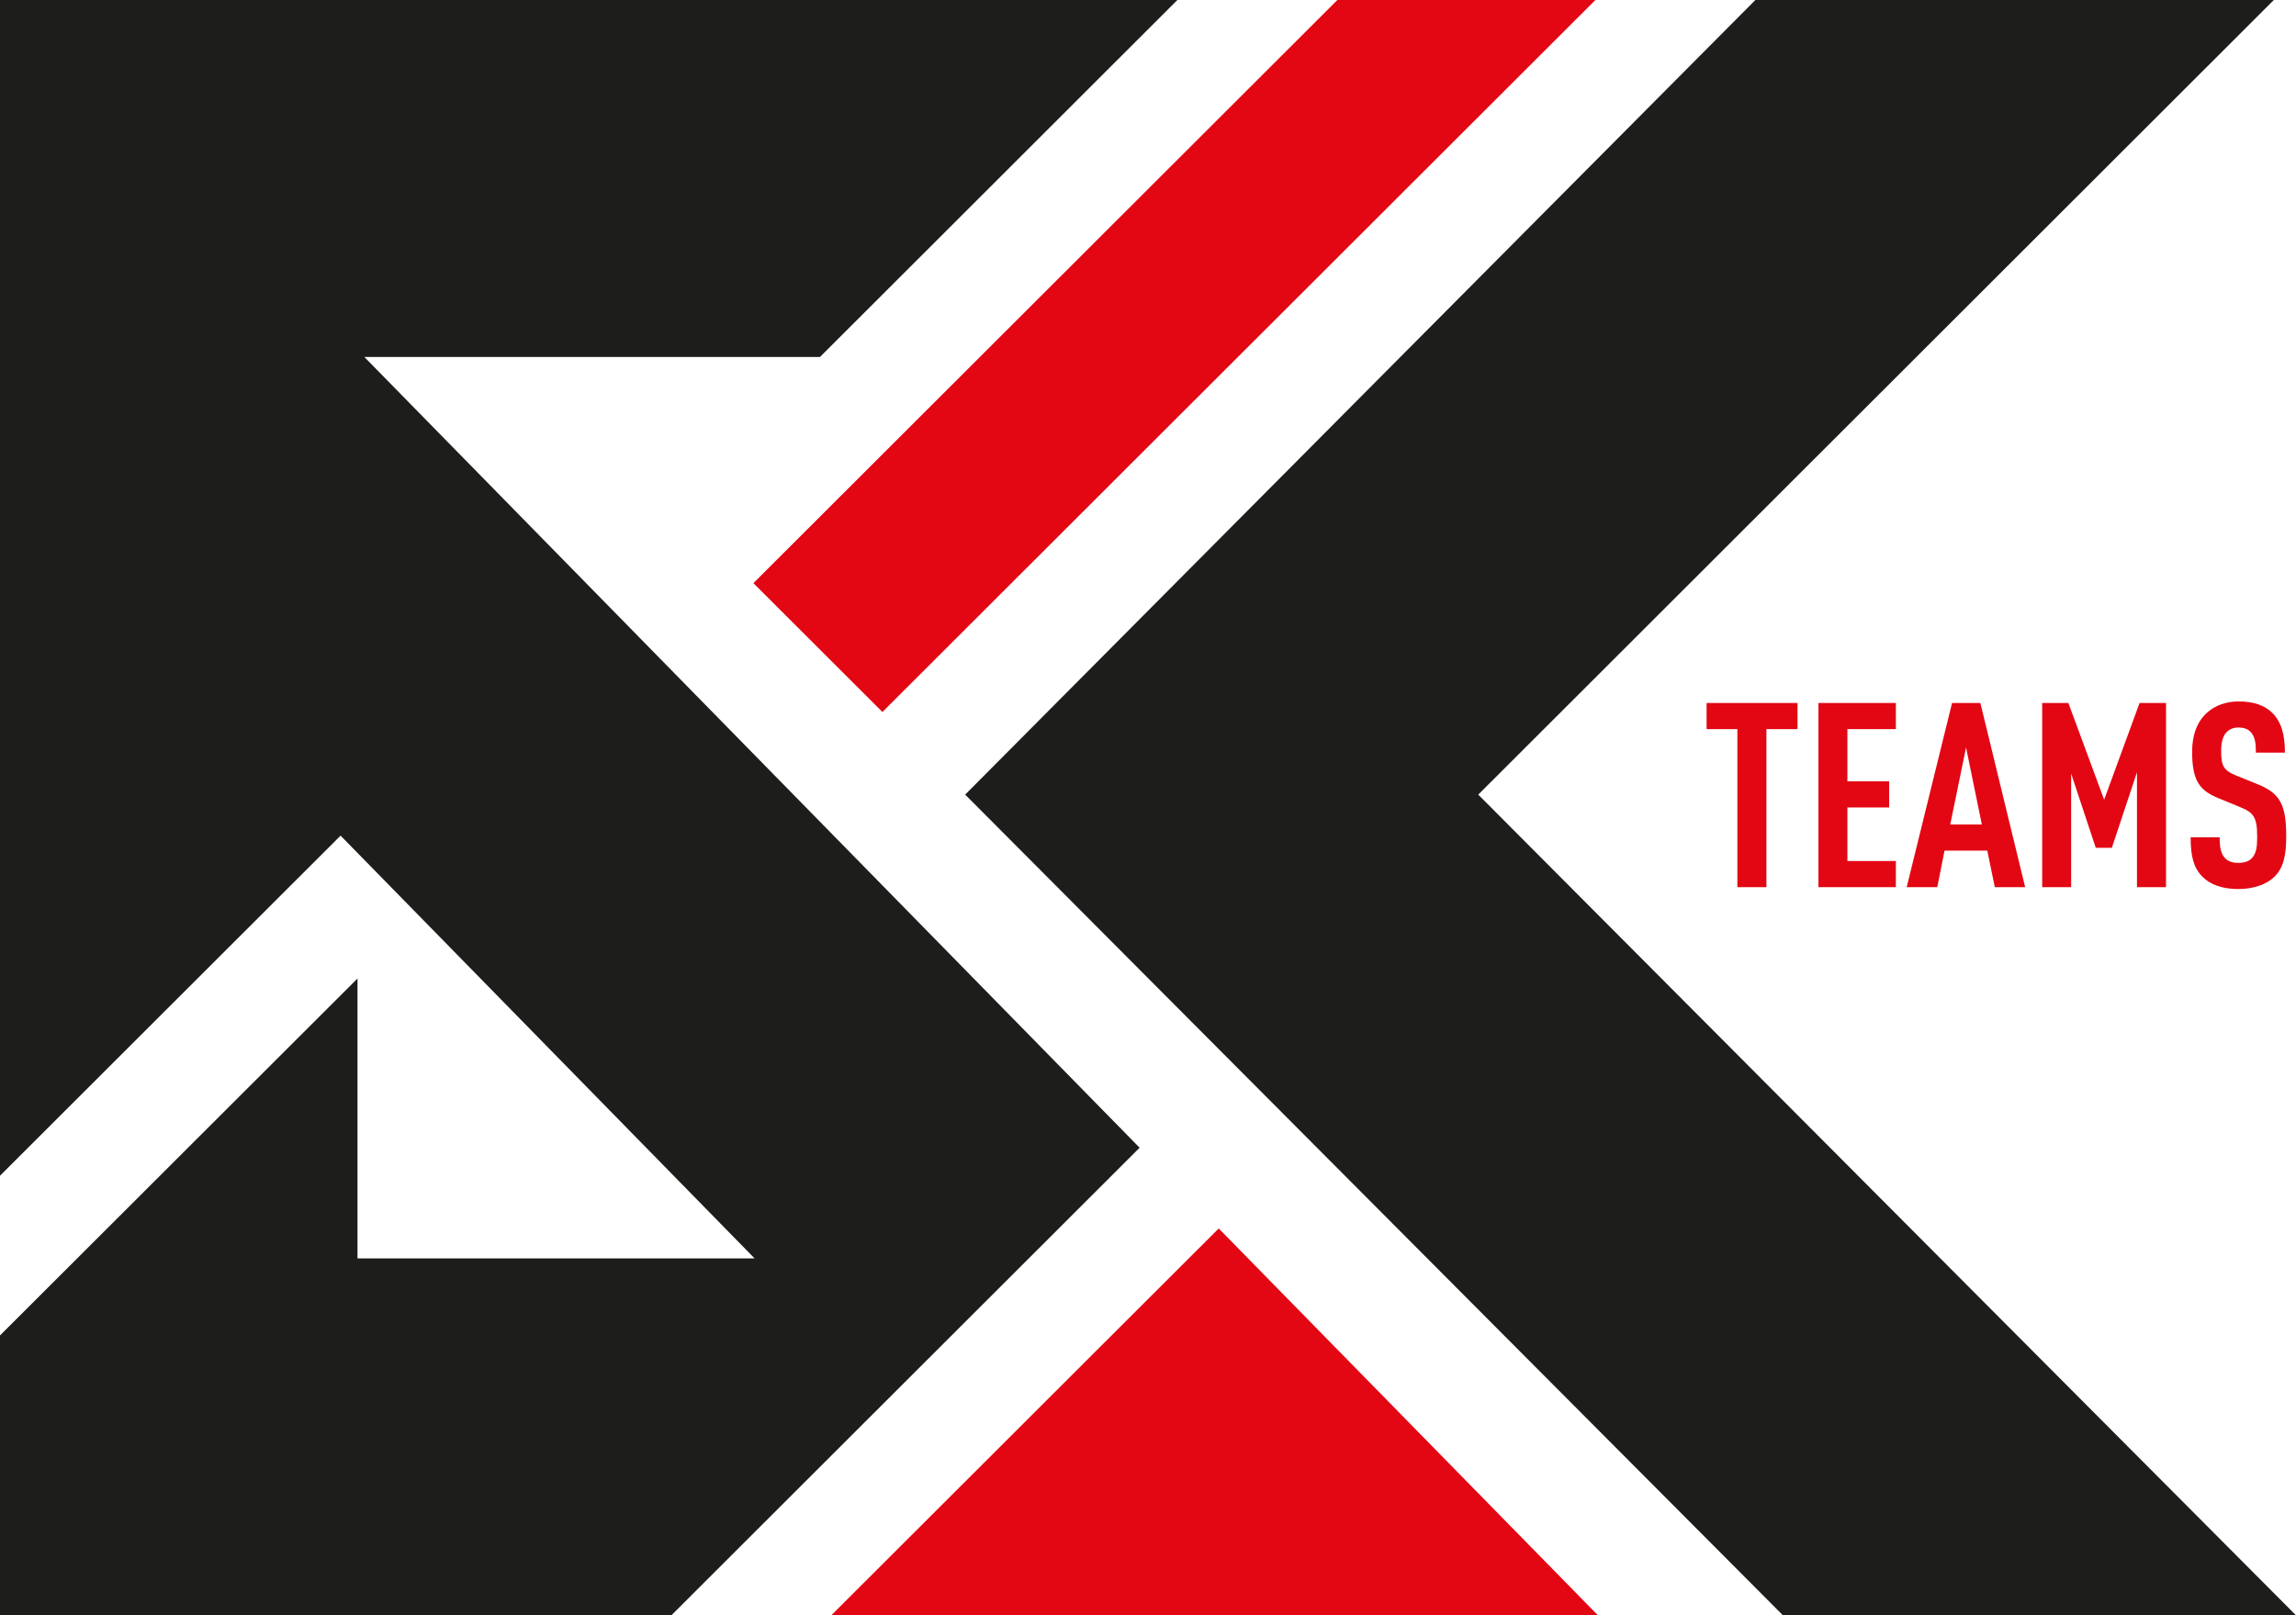 <?xml version="1.0" encoding="UTF-8"?> <svg xmlns="http://www.w3.org/2000/svg" width="783" height="551" viewBox="0 0 783 551" fill="none"><g clip-path="url(#clip0_808_3536)"><path d="M279.629 121.78L401.521 0H0V401.076L116.147 285.058L257.332 429.264H121.915V333.796L0 455.554V551H228.98L388.638 391.519L124.257 121.78H279.629ZM504.123 271.063L775.443 0H598.636L329.15 271.063L608.028 551.022H783L504.123 271.063Z" fill="#1D1D1B"></path><path d="M620.138 302.628H646.545V293.711H630.015V275.456H644.247V266.538H630.015V248.725H646.545V239.807H620.138V302.628ZM544.076 0H456.082L256.934 198.927L300.931 242.875L544.076 0ZM283.518 551H544.916L415.62 419.066L283.518 551ZM581.974 248.725H592.493V302.628H602.393V248.725H613V239.807H581.996V248.725H581.974ZM770.095 267.598L762.692 264.596C758.272 262.83 757.477 261.24 757.477 256.119C757.477 253.382 758.007 251.263 759.156 249.939C760.129 248.879 761.366 248.173 763.399 248.173C765.521 248.173 766.935 248.879 767.819 250.027C769.145 251.705 769.322 253.912 769.322 256.737H779.221C779.221 250.733 778.072 246.23 774.802 243.074C772.238 240.602 768.526 239.277 763.488 239.277C758.98 239.277 755.444 240.69 752.704 243.074C749.256 246.164 747.577 250.756 747.577 256.384C747.577 266.097 749.964 269.54 756.328 272.189L763.841 275.279C768.703 277.222 769.763 278.899 769.763 285.61C769.763 288.965 769.41 291.084 768.084 292.585C767.112 293.733 765.609 294.351 763.311 294.351C761.013 294.351 759.598 293.644 758.737 292.673C757.322 291.084 756.969 288.965 756.969 285.61H747.069C747.069 292.232 748.129 296.095 751.135 299.119C753.787 301.768 757.853 303.269 763.311 303.269C768.769 303.269 773.034 301.591 775.597 299.119C778.779 296.028 779.663 291.702 779.663 285.257C779.663 274.661 777.63 270.688 770.117 267.598H770.095ZM717.568 272.807L705.37 239.807H696.442V302.628H706.32V263.889L714.717 289.208H720.198L728.772 263.448V302.628H738.671V239.807H729.655L717.568 272.807ZM665.704 239.807L650.235 302.628H660.665L663.14 290.179H677.725L680.288 302.628H690.63L675.361 239.807H665.726H665.704ZM665.085 281.261L670.477 254.972L675.869 281.261H665.085Z" fill="#E30613"></path></g><defs><clipPath id="clip0_808_3536"><rect width="783" height="551" fill="white"></rect></clipPath></defs></svg> 